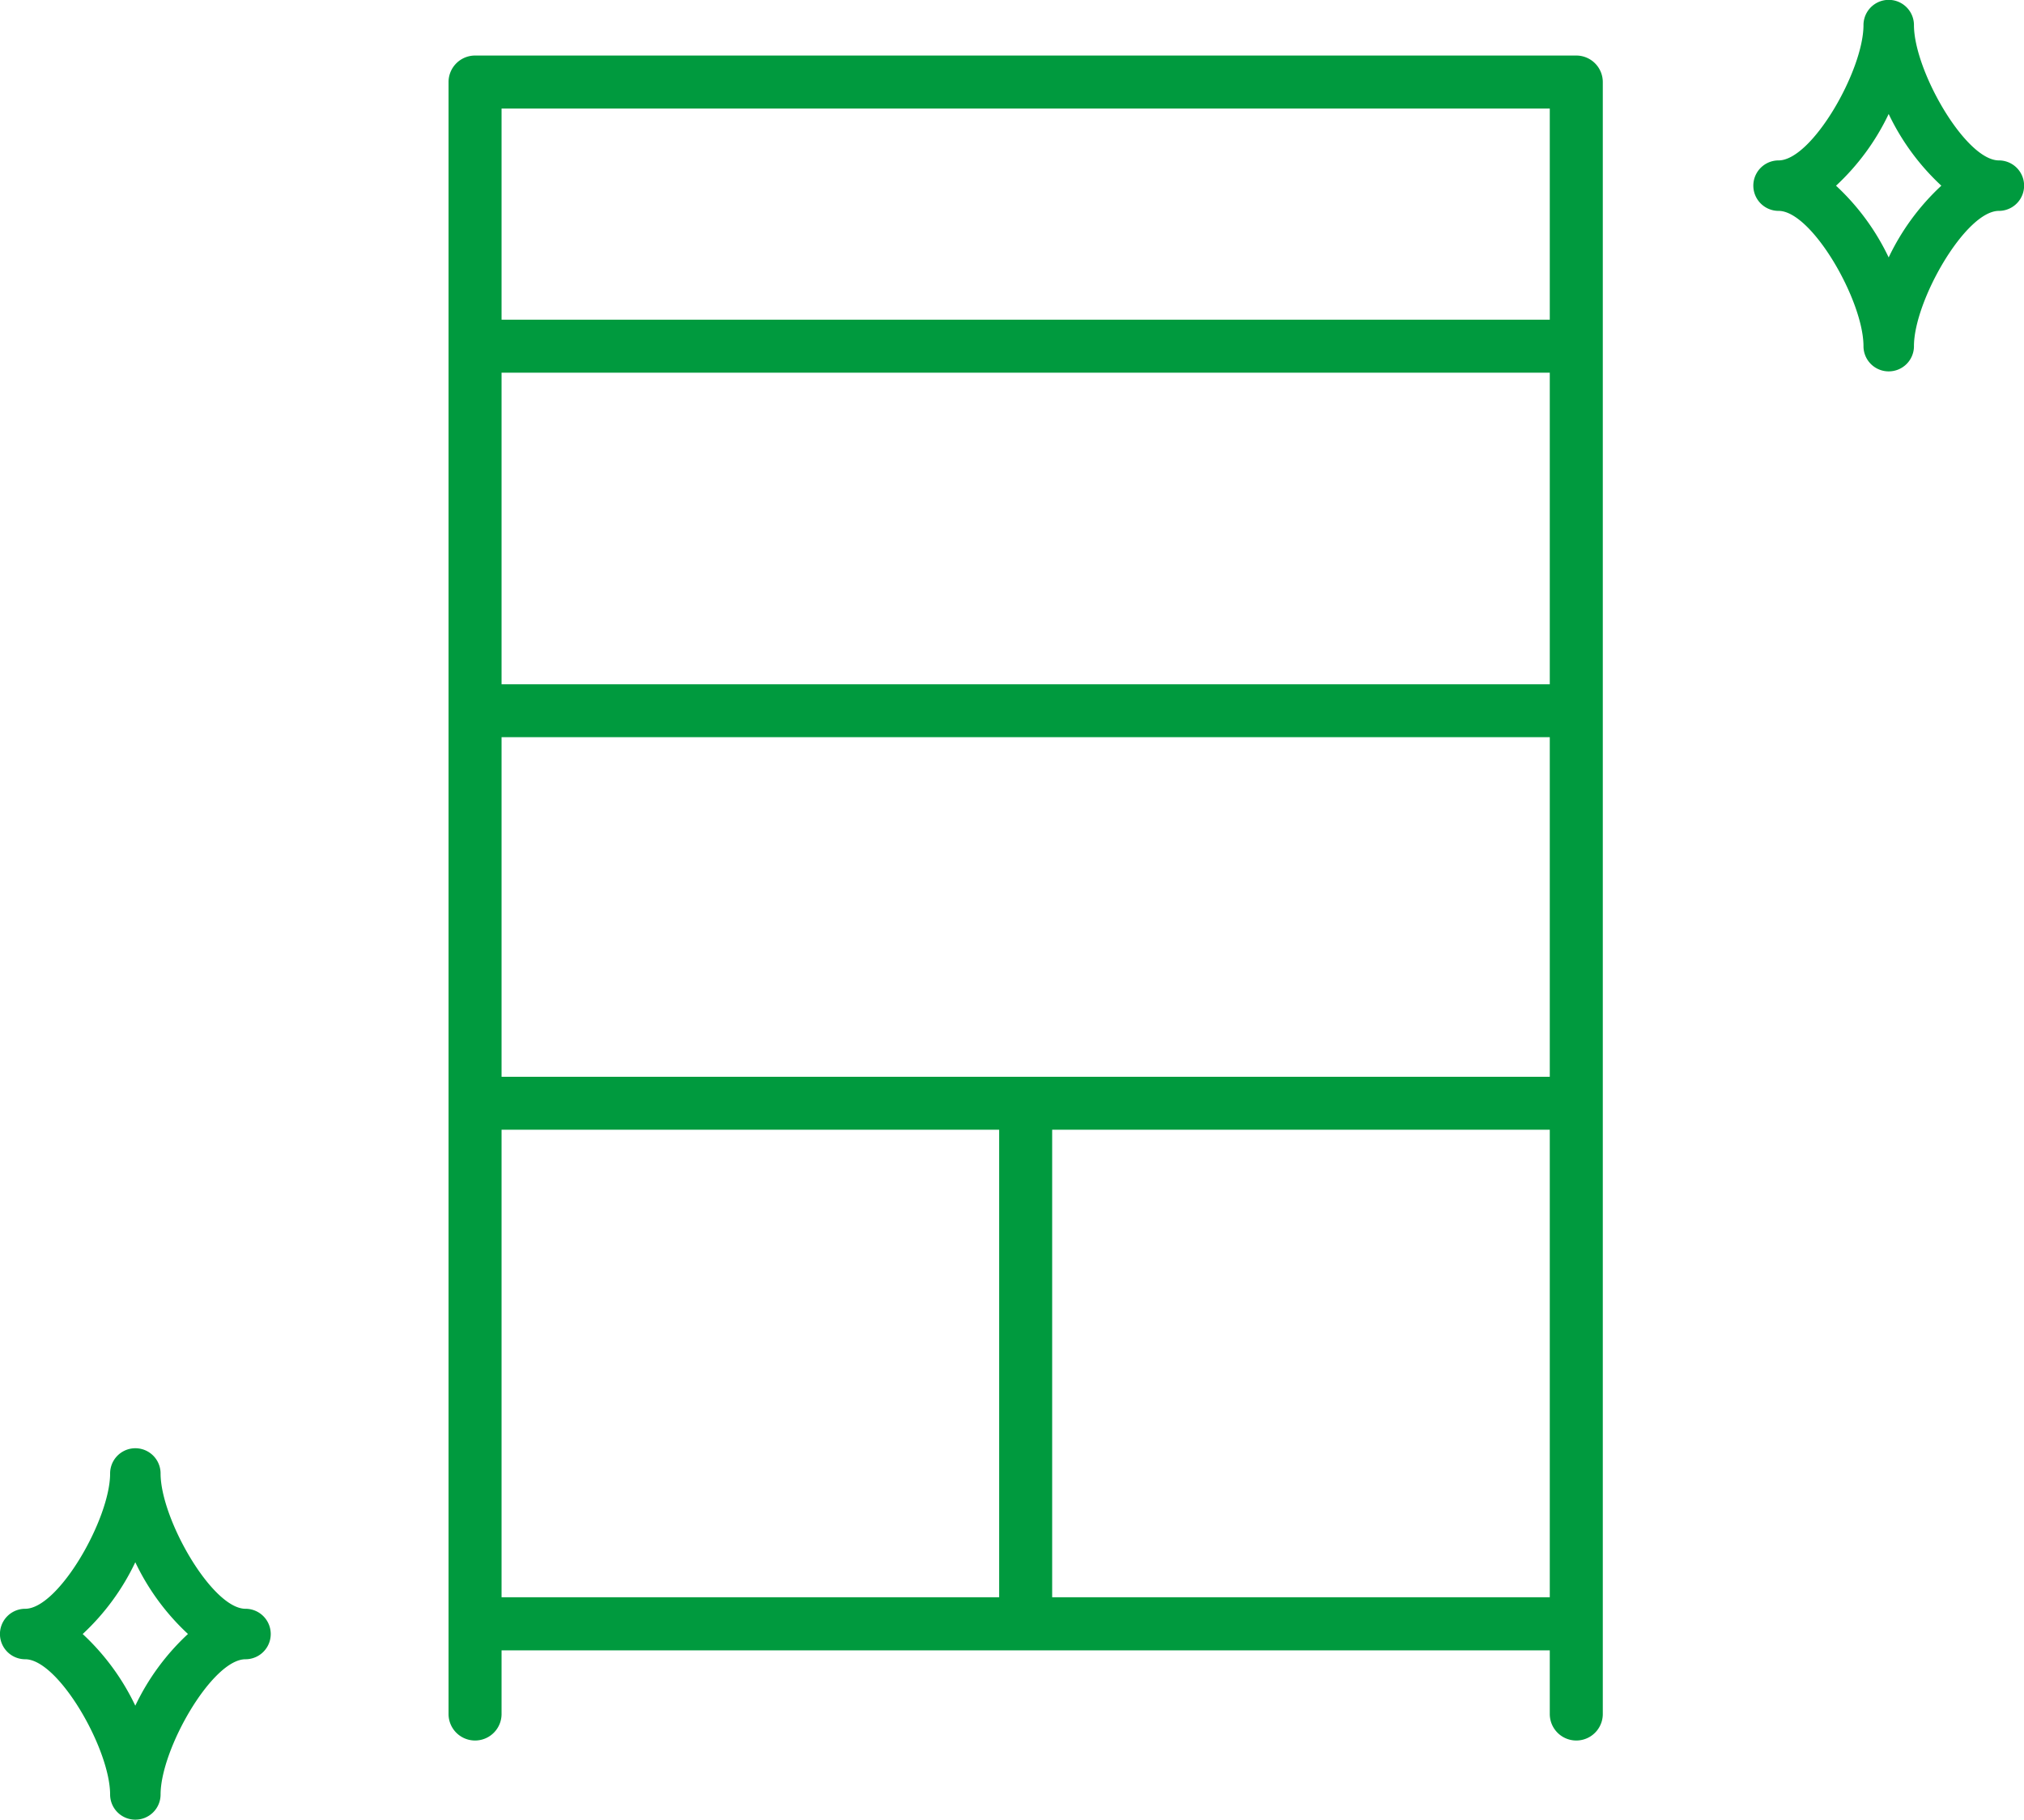<svg xmlns="http://www.w3.org/2000/svg" width="92.237" height="82.924" viewBox="0 0 92.237 82.924">
  <g id="icon_furniture" transform="translate(-323.309 -3372.647)">
    <path id="パス_1253" data-name="パス 1253" d="M678.64,323.912H628.455a.958.958,0,0,0-.958.958v74.37a.958.958,0,1,0,1.916,0v-3.153h48.269v3.153a.958.958,0,1,0,1.916,0V324.87A.958.958,0,0,0,678.64,323.912Zm-26.051,70.259H629.413V372.364h23.176Zm25.093,0H654.505V372.364h23.177Zm0-23.723H629.413V354.477h48.269Zm0-17.887H629.413v-14.7h48.269Zm0-16.611H629.413V325.828h48.269Z" transform="translate(-283.497 3051.516)" fill="#009a3e"/>
    <path id="パス_1253_-_アウトライン" data-name="パス 1253 - アウトライン" d="M628.455,323.662H678.64a1.209,1.209,0,0,1,1.208,1.208v74.37a1.208,1.208,0,1,1-2.416,0v-2.9H629.663v2.9a1.208,1.208,0,1,1-2.416,0V324.87A1.209,1.209,0,0,1,628.455,323.662Zm50.185,76.286a.709.709,0,0,0,.708-.708V324.87a.709.709,0,0,0-.708-.708H628.455a.709.709,0,0,0-.708.708v74.37a.708.708,0,1,0,1.416,0v-3.4h48.769v3.4A.709.709,0,0,0,678.64,399.948Zm-49.477-74.37h48.769V336.2H629.163Zm48.269.5H629.663V335.7h47.769Zm-48.269,11.537h48.769v15.2H629.163Zm48.269.5H629.663v14.2h47.769Zm-48.269,16.111h48.769V370.7H629.163Zm48.269.5H629.663V370.2h47.769Zm-48.269,17.387h23.676v22.307H629.163Zm23.176.5H629.663v21.307h22.676Zm1.916-.5h23.677v22.307H654.255Zm23.177.5H654.755v21.307h22.677Z" transform="translate(-283.497 3051.516)" fill="#009a3e"/>
    <path id="パス_1260" data-name="パス 1260" d="M1694.562,990.265a1.148,1.148,0,0,1-1.148-1.148c0-2.07-2.352-6.166-3.87-6.166a1.148,1.148,0,1,1,0-2.3c1.518,0,3.87-4.1,3.87-6.166a1.148,1.148,0,1,1,2.3,0c0,2.07,2.352,6.166,3.87,6.166a1.148,1.148,0,1,1,0,2.3c-1.518,0-3.87,4.1-3.87,6.166A1.148,1.148,0,0,1,1694.562,990.265Zm-2.4-8.462a10.755,10.755,0,0,1,2.4,3.269,10.756,10.756,0,0,1,2.4-3.269,10.754,10.754,0,0,1-2.4-3.268A10.754,10.754,0,0,1,1692.167,981.8Z" transform="translate(-1285.183 2399.306)" fill="#009a3e"/>
    <path id="パス_1261" data-name="パス 1261" d="M626.868,834.144A1.148,1.148,0,0,1,625.72,833c0-2.069-2.352-6.166-3.87-6.166a1.148,1.148,0,1,1,0-2.3c1.518,0,3.87-4.1,3.87-6.166a1.148,1.148,0,0,1,2.3,0c0,2.07,2.352,6.166,3.87,6.166a1.148,1.148,0,0,1,0,2.3c-1.518,0-3.87,4.1-3.87,6.166A1.148,1.148,0,0,1,626.868,834.144Zm-2.4-8.462a10.756,10.756,0,0,1,2.4,3.268,10.753,10.753,0,0,1,2.4-3.268,10.751,10.751,0,0,1-2.4-3.269A10.753,10.753,0,0,1,624.473,825.682Z" transform="translate(-297.393 2621.427)" fill="#009a3e"/>
  </g>
</svg>
